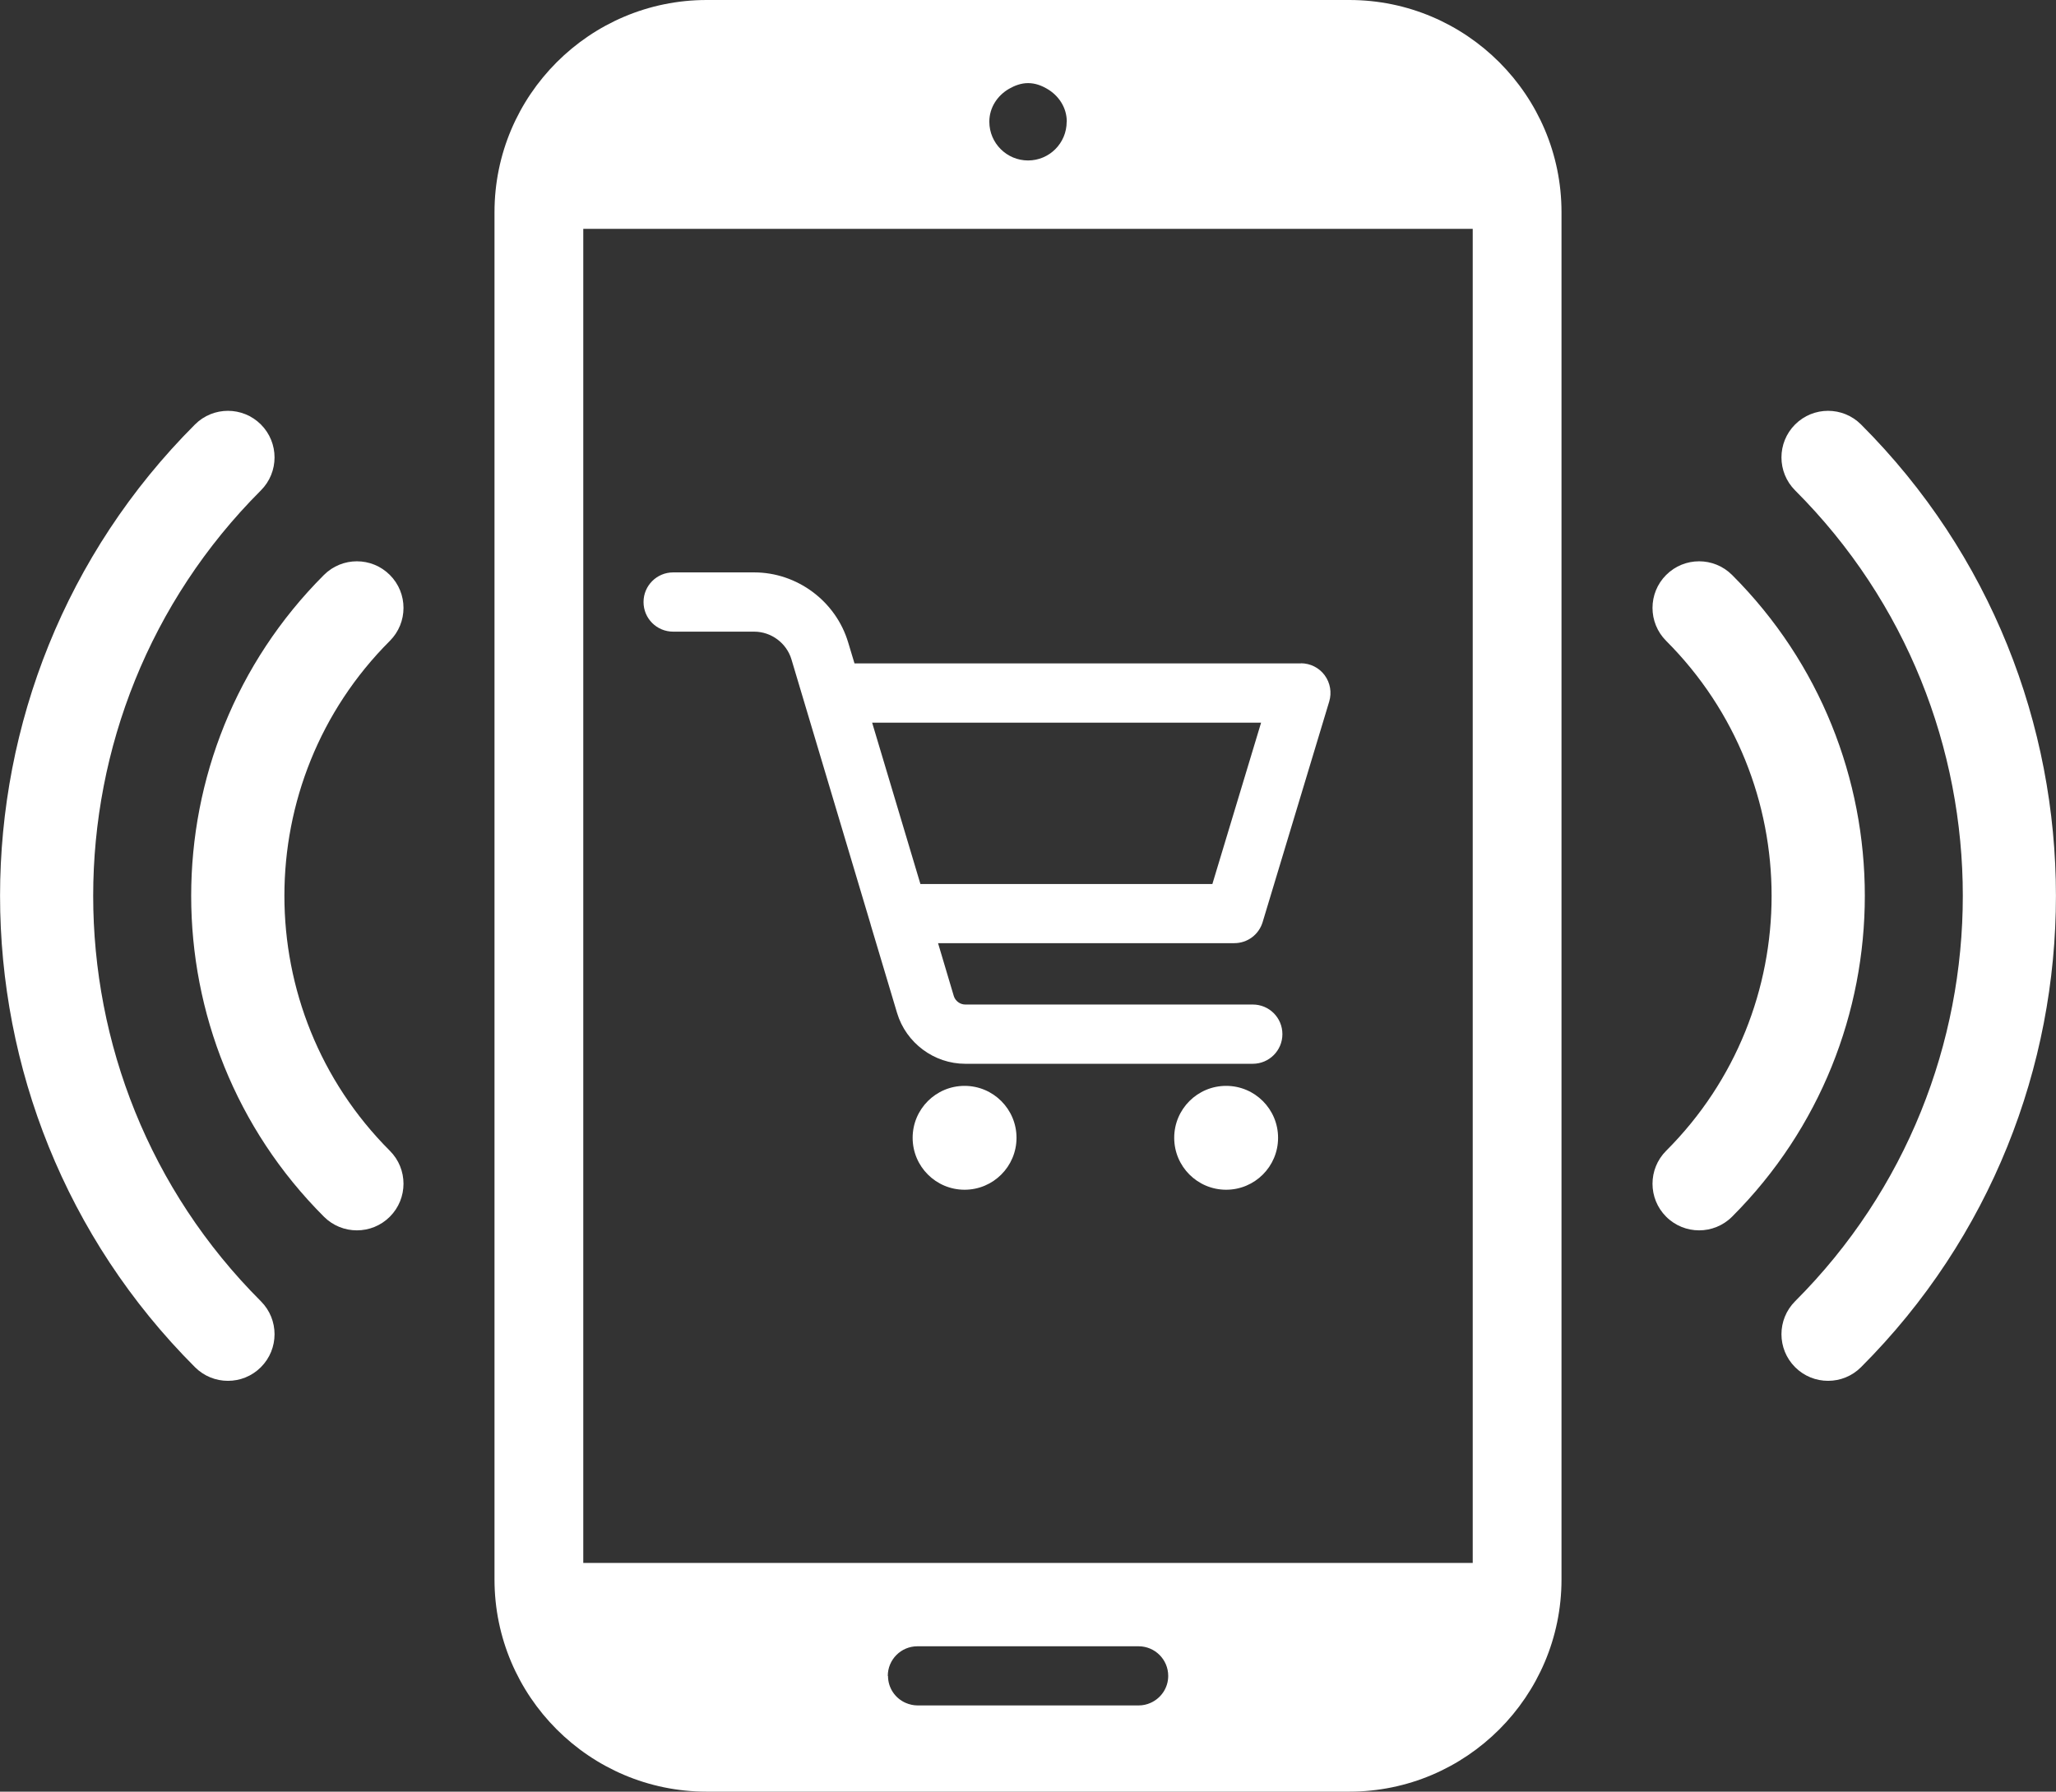 <svg xmlns="http://www.w3.org/2000/svg" viewBox="0 0 185.27 161.45">
<rect x="0" y="0" width="185.27" height="161.45" fill="#333333" stroke="none"/>
<path d="m35.13,51.81c-1.64-1.64-4.3-1.64-5.94,0-15.95,15.95-15.95,41.89,0,57.83.82.82,1.89,1.23,2.97,1.23s2.15-.41,2.97-1.23c1.64-1.64,1.64-4.3,0-5.94-12.67-12.67-12.67-33.29,0-45.95,1.64-1.64,1.64-4.3,0-5.94Z" style="fill: #ffffff; stroke-width: 0px;"/>
<path d="m23.51,44.19c1.64-1.64,1.64-4.3,0-5.94-1.64-1.64-4.3-1.64-5.94,0-23.42,23.42-23.42,61.53,0,84.95.82.82,1.89,1.23,2.97,1.23s2.15-.41,2.97-1.23c1.64-1.64,1.64-4.3,0-5.94-20.15-20.14-20.15-52.92,0-73.07Z" style="fill: #ffffff; stroke-width: 0px;"/>
<path d="m156.08,51.81c-1.64-1.64-4.3-1.64-5.94,0-1.64,1.64-1.64,4.3,0,5.94,12.67,12.67,12.67,33.29,0,45.95-1.64,1.64-1.64,4.3,0,5.94.82.82,1.9,1.23,2.97,1.23s2.15-.41,2.97-1.23c15.95-15.95,15.95-41.89,0-57.83Z" style="fill: #ffffff; stroke-width: 0px;"/>
<path d="m167.7,38.25c-1.64-1.64-4.3-1.64-5.94,0-1.64,1.64-1.64,4.3,0,5.94,20.15,20.14,20.15,52.92,0,73.07-1.64,1.64-1.64,4.3,0,5.94.82.82,1.89,1.23,2.97,1.23s2.15-.41,2.97-1.23c23.42-23.42,23.42-61.53,0-84.95Z" style="fill: #ffffff; stroke-width: 0px;"/>
<path d="m121.59,0h-57.91c-10.54,0-19.12,8.58-19.12,19.12v123.21c0,10.54,8.58,19.12,19.12,19.12h57.91c10.54,0,19.12-8.58,19.12-19.12V19.12c0-10.54-8.58-19.12-19.12-19.12Zm-41.59,151.02c0-1.47,1.19-2.67,2.67-2.67h19.93c1.47,0,2.67,1.19,2.67,2.67,0,1.09-.66,2.02-1.59,2.43-.33.15-.69.23-1.07.23h-19.93c-.38,0-.74-.09-1.07-.23-.94-.41-1.59-1.34-1.59-2.43Zm-27.44-10.19V20.62h80.15v120.22H52.56ZM96.12,10.97c0,1.93-1.56,3.49-3.48,3.49s-3.49-1.56-3.49-3.49c0-1.29.74-2.37,1.78-2.97.51-.29,1.08-.51,1.71-.51s1.2.21,1.71.51c1.04.6,1.78,1.68,1.78,2.97Z" style="fill: #ffffff; stroke-width: 0px;"/>
<path d="m117.23,59.78h-40.23l-.57-1.89c-1.11-3.71-4.59-6.31-8.47-6.31h-7.3c-1.47,0-2.67,1.19-2.67,2.67s1.19,2.67,2.67,2.67h7.3c1.54,0,2.92,1.03,3.36,2.5l7.12,23.83.04.15,2.36,7.89c.81,2.69,3.33,4.57,6.14,4.57h25.91c1.47,0,2.67-1.19,2.67-2.67s-1.19-2.67-2.67-2.67h-25.91c-.47,0-.89-.32-1.03-.76l-1.42-4.77h26.7c1.18,0,2.21-.77,2.55-1.9l6-19.88c.24-.81.09-1.68-.41-2.36-.5-.68-1.3-1.08-2.14-1.08Zm-7.98,19.88h-26.31l-4.35-14.54h35.05l-4.39,14.54Z" style="fill: #ffffff; stroke-width: 0px;"/>
<circle cx="86.92" cy="102.53" r="4.68" style="fill: #ffffff; stroke-width: 0px;"/>
<circle cx="110.49" cy="102.53" r="4.68" style="fill: #ffffff; stroke-width: 0px;"/>
</svg>